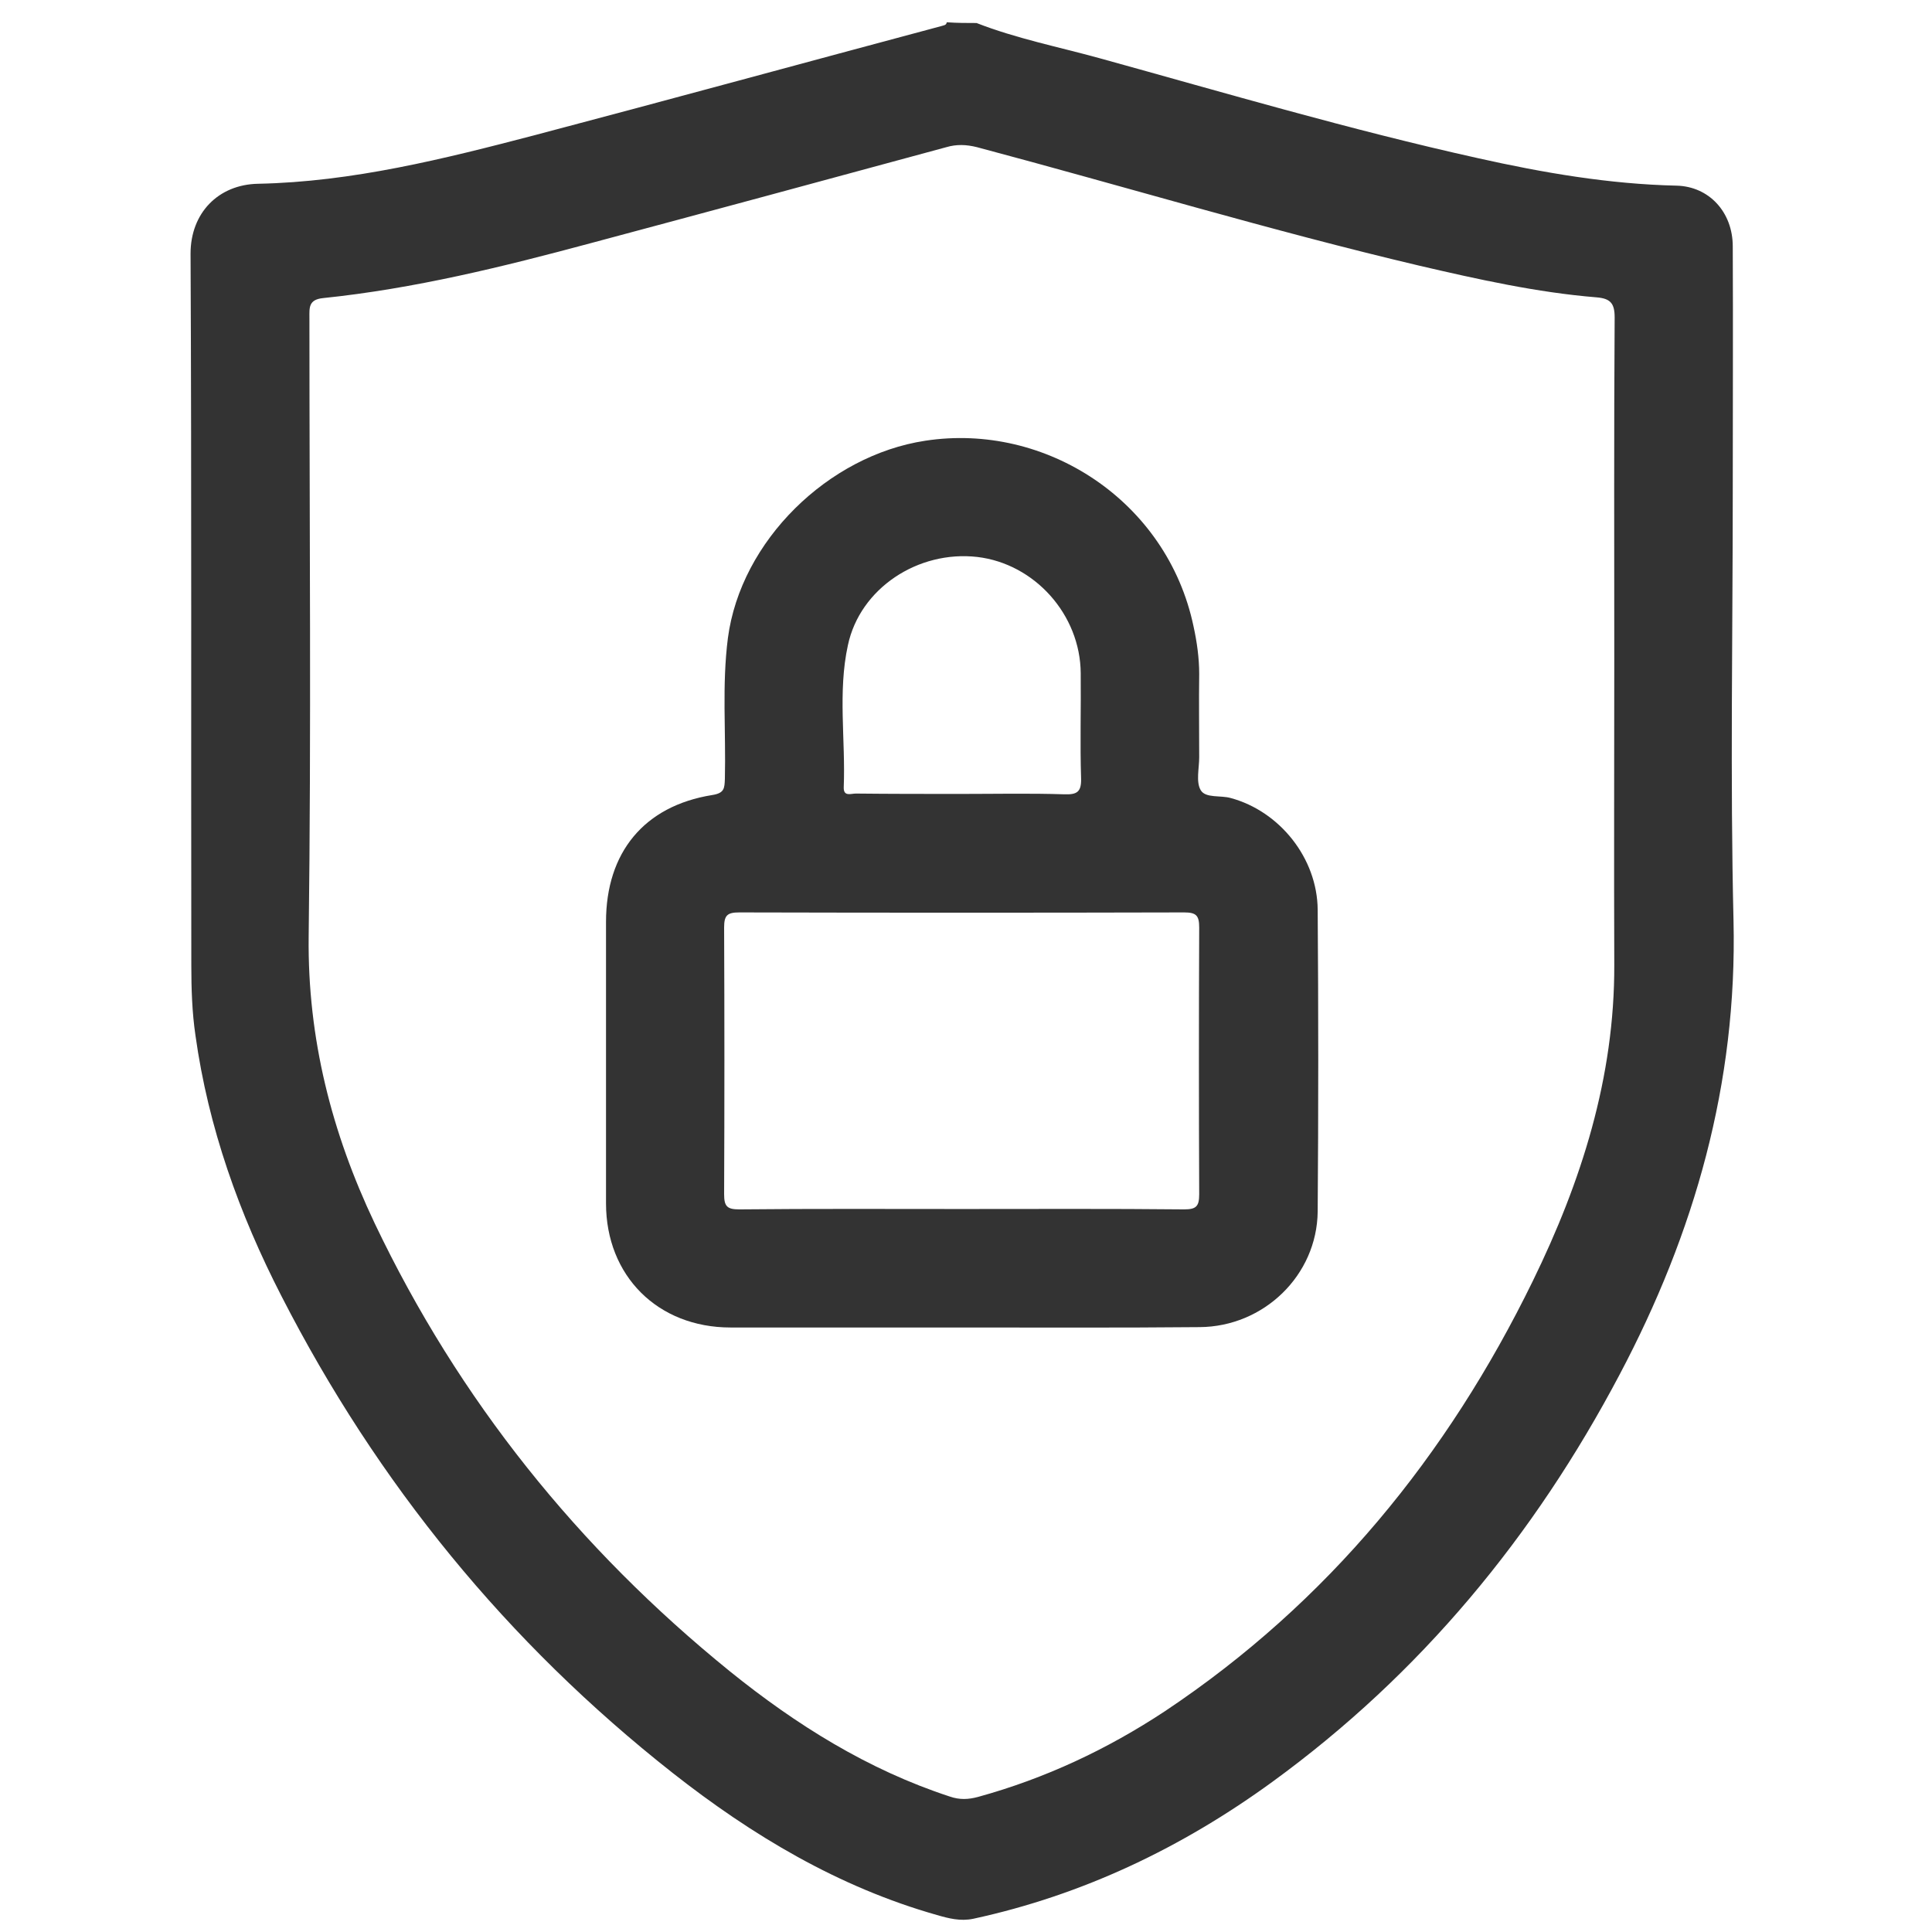 <?xml version="1.0" encoding="UTF-8"?> <svg xmlns="http://www.w3.org/2000/svg" xmlns:xlink="http://www.w3.org/1999/xlink" version="1.1" id="Слой_1" x="0px" y="0px" viewBox="0 0 512 512" style="enable-background:new 0 0 512 512;" xml:space="preserve"> <style type="text/css"> .st0{display:none;} .st1{display:inline;} .st2{fill:#333333;} </style> <g id="Capa_1" class="st0"> <g class="st1"> <path class="st2" d="M1.5,477.6c0.2-0.8,0.5-1.6,0.7-2.5c1.1-3.8,4-6,7.8-6c24.5-0.2,49-0.4,73.4-0.5c0.8,0,1.6-0.1,2.8-0.2 c0-5.8,0-11.4,0-17c0-147.5,0-294.9,0-442.4c0-4.8,4-8.9,8.7-8.9C203,0,310.9,0,418.9,0c3.9,0,8.3,4.4,8.3,8.4c0,53,0,106,0,159 c0,58.3,0,116.7,0,175c0,40.6,0,81.2,0,121.8c0,1.4,0,2.8,0,4.7c10.3,0,20.2,0,30.1,0c15.3,0.1,30.7,0.2,46,0.3 c4.4,0,7.4,2.5,8.2,7.1c0.3,1.6,0.4,3.2,0.4,4.9c0,7.3,0,14.6,0,21.9c0,5.5-3.9,9.5-9.2,9.5c-24.2,0-48.3,0-72.5,0 c-75.1,0-150.3,0-225.4,0c-57.1,0-114.1,0-171.2,0c-7.2,0-14.5-0.1-21.7,0.1c-3.3,0.1-6-0.6-8-3.4c-0.6-0.8-1.6-1.4-2.4-2.1 C1.5,497.2,1.5,487.4,1.5,477.6z M129.4,44c0,150.6,0,300.8,0,451c85,0,169.8,0,254.7,0c0-150.4,0-300.6,0-451 C299.1,44,214.4,44,129.4,44z M104.5,30c-0.4,0.3-0.8,0.7-1.2,1c-1.7,16.4-0.2,457.6,1.6,464c2.3,0,4.6,0,7.1,0 c0.1-1.2,0.1-2.3,0.1-3.4c0-24.3,0-48.5,0-72.8c0-79.2,0-158.4,0-237.7c0-46.6,0-93.1,0-139.7c0-1.2-0.3-2.6-1-3.5 C109,35.2,106.7,32.7,104.5,30z M409.1,31c-4.4,3.7-8,7-8,14c0.3,71.8,0.2,143.6,0.2,215.5c0,75.6,0,151.3,0,226.9 c0,2.6,0,5.1,0,7.7c2.8,0,5.1,0,8.1,0C410.7,340.3,410.4,185.8,409.1,31z M116.7,17.4c-0.2,0.3-0.5,0.5-0.7,0.8 c1.5,1.3,3.2,2.5,4.5,4c2,2.5,4.3,3.3,7.4,3.2c18-0.1,36-0.1,54-0.1c68.4,0,136.9,0,205.3,0c1.1,0,2.5-0.1,3.3-0.7 c2.5-1.9,4.8-4.1,7.2-6.2c-0.3-0.3-0.6-0.7-0.8-1C303.5,17.4,210.1,17.4,116.7,17.4z M86.1,486.3c-22.6,0-44.9,0-67.4,0 c0,3,0,5.8,0,8.8c22.6,0,45,0,67.4,0C86.1,492,86.1,489.3,86.1,486.3z M494.5,486.5c-22.6,0-44.8,0-67.1,0c0,2.9,0,5.7,0,8.6 c22.6,0,45,0,67.6,0C494.8,492.3,494.7,489.7,494.5,486.5z"></path> <path class="st2" d="M257.6,173.8c31.1,0,62.2,0,93.2,0c4,0,7.7,3.8,7.7,8c0,20.6-0.1,41.1-0.1,61.7c0,4-2.2,7.1-6.2,7.5 c-5.8,0.6-11.7,0.5-17.5,0.6c-5,0.1-10,0.1-15,0c-1.9-0.1-3.1,0.4-3.9,2.4c-1.6,4.2-4.5,6.1-9.1,6.1c-28.1,0.1-56.2,0.5-84.3,0.6 c-19,0-38.1-0.3-57.1-0.7c-9.1-0.2-9.9-1.1-10-10.5c-0.2-22.3-0.2-44.6-0.3-66.9c0-5.2,3.5-8.8,8.7-8.8 c15.1-0.1,30.2-0.2,45.3-0.2c16.2,0,32.4,0,48.5,0C257.6,173.7,257.6,173.7,257.6,173.8z M172.2,191.6c0,17.4,0,34.4,0,51.8 c1.6,0,3.1,0,4.6,0c23.9,0,47.9,0,71.8,0c15.7,0,31.5,0,47.2,0c1.1,0,3.1-0.7,3.3-1.4c1.6-6,6-7.2,11.1-7.3c8-0.2,16-0.2,23.9-0.3 c2.4,0,4.8,0,7.1,0c0-14.5,0-28.6,0-42.8C284.8,191.6,228.6,191.6,172.2,191.6z"></path> <path class="st2" d="M255.1,364.8c-30.9,0-61.7,0-92.6,0c-3.6,0-7.5-3.9-7.5-7.6c0-23.7,0-47.4,0-71.2c0-4.2,1.7-6.5,5.8-6.9 c5.5-0.5,11-0.8,16.6-0.8c42.8-0.1,85.6-0.1,128.3-0.4c4.6,0,7.5,1.4,9.5,5.3c1,2,2.5,2.7,4.6,2.7c7.8,0.1,15.5,0.3,23.3,0.5 c2.8,0.1,5.5,0.2,8.3,0.6c4.8,0.7,6.8,2.9,6.9,7.8c0.2,7.9,0.3,15.9,0.2,23.8c-0.1,12.8-0.4,25.7-0.5,38.5 c-0.1,4.6-1.5,6.5-6.2,6.7c-7.8,0.4-15.5,0.7-23.3,0.7c-24.5,0.1-49,0-73.4,0C255.1,364.7,255.1,364.7,255.1,364.8z M341.3,303.7 c-1.2,0-2.3,0-3.3,0c-10.5-0.1-21.1-0.1-31.6-0.5c-1.8-0.1-4.5-1.4-5.2-2.9c-1.6-3.9-4.4-4.4-7.9-4.3c-2.2,0-4.5-0.3-6.7-0.3 c-36.9-0.1-73.8-0.1-110.7-0.2c-1.2,0-2.5,0-3.8,0c0,17.6,0,34.6,0,51.8c56.5,0,112.8,0,169.1,0 C341.3,332.6,341.3,318.3,341.3,303.7z"></path> <path class="st2" d="M256.7,155.8c-31.4,0-62.8,0-94.2,0c-4.5,0-7.5-3-7.5-7.6c0.1-21,0.1-42,0.2-63c0-2.8,0.1-5.7,0.4-8.5 c0.5-4.8,2.3-6.5,7-6.7c13.3-0.3,26.6-0.6,39.9-0.6c41.6-0.1,83.2-0.1,124.9,0c8.3,0,16.6,0.5,24.9,1.1c4.5,0.3,5.6,1.5,5.6,6.2 c0.1,24,0,48.1-0.1,72.1c0,4.9-2.7,7-7.5,7C319.1,155.8,287.9,155.8,256.7,155.8z M172.2,86.7c0,17.3,0,34.4,0,51.7 c56.4,0,112.6,0,169.1,0c0-17.3,0-34.4,0-51.7C284.8,86.7,228.6,86.7,172.2,86.7z"></path> <path class="st2" d="M257,468.6c-31.4,0-62.8,0-94.2,0c-5,0-7.8-2.8-7.7-7.9c0.1-23,0.3-45.9,0.5-68.9c0-1.9,0.1-4,0.8-5.8 c1-2.4,3.1-3.2,5.8-3.2c48.6-0.2,97.3-0.4,145.9-0.6c14.4,0,28.7,0.4,43.1,0.6c4.6,0.1,6.3,1.5,6.7,6.4c0.4,4.5,0.6,9.1,0.6,13.7 c-0.1,19.4-0.2,38.7-0.6,58.1c-0.1,5.7-2.3,7.5-8,7.5C318.9,468.6,288,468.6,257,468.6z M172.1,451.2c56.6,0,112.8,0,169.1,0 c0-17.4,0-34.5,0-51.5c-56.5,0-112.8,0-169.1,0C172.1,417,172.1,433.9,172.1,451.2z"></path> <path class="st2" d="M349.3,278.1c-5.3,0-10.6,0-16,0c-4.1,0-8.3-4.3-8.7-8.7c-0.3-4.4,2.7-8.2,7.3-8.6c5.1-0.5,10.2-0.6,15.3-0.6 c6.7-0.1,13.4,0.1,20.1,0.1c3.8,0,8.5,4.6,8.6,8.3c0.2,4.4-3.4,8.8-7.9,9.1c-5.4,0.3-10.8,0.3-16.3,0.4 C351,278.1,350.2,278.1,349.3,278.1C349.3,278.1,349.3,278.1,349.3,278.1z"></path> </g> </g> <g id="Слой_2_00000007388243275232674090000007753274655532787884_" class="st0"> <g class="st1"> <path class="st2" d="M375.3,468.6c8.8,0,17,0,25.4,0c0-2.7,0-5.2,0-7.7c-0.4-0.2-0.8-0.5-1.1-0.6c-7.1-0.6-7.1-0.6-7.1-7.8 c0-11.7,0-23.3,0-35.5c14.2,0,28.1,0,42.2,0c0.2-1.5,0.4-2.4,0.4-3.3c0-14.7,0-29.3,0-44c0-2.2-0.2-3.7-2.9-4.1 c-9.8-1.7-15.5-8.3-18.2-17.4c-3.7-12-6.4-24.1-4-36.9c0.5-2.7-0.2-6.1-1.6-8.5c-10.5-17.8-9.4-35.4,0.6-52.9 c2.1-3.7,2.6-7.4,1.7-11.5c-3-14.9,1.4-26.9,13.9-35.6c1.7-1.2,3.3-2.6,4.8-4.1c11.9-11.8,30.9-8.3,41.7,0 c10.1,7.7,14.1,17.9,12.5,30.6c-0.3,2.8,0.1,6.3,1.6,8.5c9,13.2,6.8,26.6,1.2,40.2c-1.4,3.4-3,6.8-5.1,9.8 c-3.4,5-3.9,9.9-1.9,15.7c5,13.9,3.4,27.1-4.8,39.4c-4.3,6.4-9.7,11.9-16.5,15.4c-4.9,2.5-6.4,5.9-6.2,11.4 c0.4,13.9,0.1,27.9,0.1,41.8c0,1.5,0,3.1,0,5.2c7.3,0,14.3,0,21.2,0c7,0,14,0,21.2,0c0,14.5,0,28.6,0,43.1 c-2.6,0.2-5.2,0.3-8.1,0.5c0,2.7,0,5.2,0,8.2c8.3,0,16.6,0,25.1,0c0,14.7,0,28.9,0,43.3c-170.5,0-341,0-511.8,0 c0-14.2,0-28.4,0-43.1c8.2,0,16.4,0,25.3,0c0-2.4,0-4.5,0-6.6c0-149.3,0-298.6,0-447.9c0-2.1-0.1-4.3,0.2-6.4 c0.4-4.4,3.1-7.3,7.5-7.9C34.4-0.1,36,0,37.5,0C146,0,254.5,0,363,0c1.8,0,3.7,0,5.4,0.4c4,0.8,6.4,3.4,6.8,7.6 c0.2,2.1,0.2,4.3,0.2,6.4c0,149.1,0,298.3,0,447.4C375.3,463.9,375.3,466,375.3,468.6z M67.9,43.6c0,1.8,0,3.2,0,4.6 c0,147.3,0,294.5-0.1,441.8c0,3.9,1,5,4.9,5c85.1-0.1,170.2-0.1,255.3,0c3.9,0,4.9-1.1,4.9-5c-0.1-147.3-0.1-294.5-0.1-441.8 c0-1.5,0-3,0-4.6C244.3,43.6,156.4,43.6,67.9,43.6z M466.7,226.8c0.6-8.4-2.7-13.2-8.6-16c-5.9-2.8-12-4.1-17.6,1.1 c-2.1,1.9-4.2,3.8-6.5,5.3c-6.2,4.1-8.2,10-6.7,17c2,9.3,0.4,17.5-4.2,25.7c-6.4,11.1-7,22.6,0,33.8c3.7,5.9,5.3,12.4,3.9,19.2 c-1.8,9.4,0.1,18.4,2.4,27.3c2.1,8.5,5.5,10.1,13.6,7.1c18-6.8,25.6-22,20-40.7c-2.9-9.6-1.5-18.2,3.4-26.9 c3.2-5.6,5.7-11.7,7.4-18c0.9-3.4,0.8-8.2-1-11C467.8,242.8,464.8,234.8,466.7,226.8z M358.3,31.2c-0.4-0.2-0.8-0.3-1.1-0.5 c-2.6,3.9-7.5,5.5-7.4,11.8c0.2,149.1,0.1,298.3,0.1,447.4c0,1.5,0,3,0,4.5c8.4,1.5,8.5,1.4,8.5-6.2c0-150.4,0-300.8,0-451.2 C358.3,35.1,358.3,33.1,358.3,31.2z M42.7,30.5c0,155.2,0,309.7,0,464.2c2.8,0,5.2,0,8.1,0c0-2.1,0-3.9,0-5.8 c0-148-0.1-296,0.2-444C51,37.9,47.5,34.6,42.7,30.5z M55.2,17.5c4.2,6,8.5,8.9,15.9,8.9c87.2-0.3,174.3-0.2,261.5-0.2 c5.3,0,10-3.3,12.2-8.6C248.4,17.5,152.1,17.5,55.2,17.5z M469.2,494.7c0-10.3-0.2-20.2,0.1-30.1c0.1-3.7-1.3-4.4-4.6-4.4 c-14.1,0.2-28.2,0.1-42.4,0.1c-1.3,0-2.7,0.2-4.2,0.3c0,11.6,0,22.7,0,34.2C435.1,494.7,451.8,494.7,469.2,494.7z M477.6,434.5 c-22.8,0-45.3,0-67.8,0c0,2.9,0,5.4,0,7.9c22.8,0,45.2,0,67.8,0C477.6,439.6,477.6,437.1,477.6,434.5z M400.7,486.1 c-7.9,0-15.2,0.1-22.6,0c-2.7,0-3.1,1.5-2.7,3.5c0.3,1.9-1.5,5.2,2.2,5.3c7.6,0.2,15.3,0.1,23.1,0.1 C400.7,491.9,400.7,489.2,400.7,486.1z M16.8,495.6c3.2-0.7,6.4-0.5,8.1-2.1c1.1-1,0.9-5.8-0.3-6.5c-2-1.3-5.1-0.7-7.8-1 C16.8,489.4,16.8,491.9,16.8,495.6z M486.8,486.3c-1.3,9,0,10.2,7.9,8c0-2.6,0-5.2,0-8C491.9,486.3,489.5,486.3,486.8,486.3z"></path> <path class="st2" d="M85.2,61c34.2,0,68,0,102.1,0c0,63.6,0,126.9,0,190.6c-1.5,0.1-2.8,0.2-4.2,0.2c-31.2,0-62.4,0-93.6,0.1 c-3.4,0-4.6-0.8-4.6-4.4C85,186.6,85,125.7,85,64.8C85,63.7,85.1,62.6,85.2,61z M102.5,78.5c0,52.1,0,103.9,0,156.1 c1.7,0,3.1,0,4.5,0c19.4,0,38.9-0.2,58.3,0.1c4.5,0.1,5.3-1.4,5.3-5.6c-0.1-48.5-0.1-97-0.1-145.5c0-1.7,0-3.3,0-5.1 C147.4,78.5,125,78.5,102.5,78.5z"></path> <path class="st2" d="M187.6,286.9c0,1.7,0,3.1,0,4.5c0,60.3,0,120.6,0.1,180.9c0,4-0.9,5.3-5,5.3c-31.1-0.2-62.1-0.1-93.2,0 c-3.4,0-4.5-1-4.5-4.5C85,412.3,85,351.6,85,290.9c0-1.2,0.1-2.5,0.2-4C119.3,286.9,153.1,286.9,187.6,286.9z M102.3,304.2 c-0.1,1.4-0.2,2.5-0.2,3.6c0,49.4,0,98.8-0.1,148.1c0,3.4,1,4.3,4.3,4.3c19.7-0.1,39.5-0.2,59.2,0c4.2,0,5-1.4,5-5.4 c-0.1-48.7-0.1-97.3-0.1-146c0-1.5,0-3,0-4.8C147.5,304.2,125.2,304.2,102.3,304.2z"></path> <path class="st2" d="M213.3,61c34,0,67.8,0,101.9,0c0,63.5,0,126.8,0,190.5c-33.9,0-67.8,0-101.9,0 C213.3,187.9,213.3,124.6,213.3,61z M298.3,234.3c0-52.2,0-103.9,0-155.9c-22.7,0-45.2,0-68.1,0c0,1.6,0,3,0,4.4 c0,49.1,0,98.2-0.1,147.2c0,3.6,1,4.6,4.5,4.5c19.9-0.2,39.7-0.1,59.6-0.1C295.4,234.5,296.6,234.4,298.3,234.3z"></path> <path class="st2" d="M213.1,286.9c34.4,0,68.2,0,102.5,0c0,1.8,0,3.3,0,4.8c0,60.2-0.1,120.4,0.1,180.6c0,4.5-1.3,5.4-5.4,5.4 c-30.9-0.2-61.9-0.1-92.8,0c-3.5,0-4.5-1-4.5-4.6c0.1-60.8,0.1-121.5,0.1-182.3C213.1,289.6,213.1,288.5,213.1,286.9z M230.5,304.2c0,52,0,103.8,0,156c1.7,0,3.1,0,4.5,0c19.6,0,39.2-0.1,58.8,0.1c3.8,0,5-0.9,4.9-4.9c-0.1-48.9-0.1-97.9-0.1-146.8 c0-1.4-0.1-2.8-0.2-4.4C275.6,304.2,253.1,304.2,230.5,304.2z"></path> <path class="st2" d="M298.6,277.8c-5.5,0-10.9,0.1-16.4,0c-5.5-0.2-9.2-3.6-9.3-8.4c-0.1-4.6,3.6-8.7,9-8.8 c11-0.2,22.1-0.2,33.1,0c5.6,0.1,9,3.7,8.9,8.7c0,5-3.4,8.3-9,8.5C309.5,277.9,304,277.8,298.6,277.8z"></path> </g> </g> <g> <path class="st2" d="M258.8,6.1c10.5,4.1,21.6,6.3,32.5,9.3c33.3,9.2,66.5,19,100.3,26.5c17.4,3.9,34.9,6.9,52.7,7.3 c8.6,0.2,14.9,7,14.9,16.1c0.1,21.6,0,43.2,0,64.8c0,38-0.7,76,0.2,113.9c1,43.1-10.3,82.7-30.2,120.3 c-22.6,42.8-52.7,79.3-92,107.9c-23.9,17.4-50.2,30-79.3,36.3c-3.4,0.7-6.5-0.1-9.6-1c-26.1-7.4-49-21.1-70.1-37.7 c-43.8-34.5-78.2-76.7-103.6-126.3c-11.2-21.8-19.4-44.7-22.8-69.1c-0.9-6.1-1.1-12.4-1.1-18.6c-0.1-62.9,0.1-125.7-0.2-188.6 c0-10.7,7.3-18.3,17.9-18.5c25-0.5,49.3-6.6,73.4-12.9c36-9.5,71.8-19.3,107.7-28.9c0.6-0.2,1.3-0.2,1.4-1 C253.6,6.1,256.2,6.1,258.8,6.1z M427.8,174.5c0-30.1-0.1-60.2,0.1-90.4c0-3.8-1.2-5-4.8-5.3c-15.9-1.3-31.5-4.8-47-8.4 c-39.4-9.3-78.1-21-117.2-31.4c-2.8-0.7-5.4-0.8-8.1,0c-31.3,8.5-62.7,17-94.1,25.4c-23.4,6.3-46.9,12.1-71.1,14.6 c-3.9,0.4-3.6,2.6-3.6,5.3c0,54.7,0.5,109.3-0.2,164c-0.3,26.9,6.1,51.9,17.5,75.9c22.3,46.8,54,86.2,94.1,118.7 c17.6,14.2,36.6,26.1,58.3,33.2c2.6,0.9,4.9,0.8,7.5,0.1c17.8-4.9,34.2-12.6,49.5-22.7c43.2-28.8,74.9-67.7,97.5-114 c12.9-26.4,21.7-54,21.6-83.8C427.7,228.5,427.8,201.5,427.8,174.5z"></path> <path class="st2" d="M254.5,351.8c-20.3,0-40.6,0-60.9,0c-19.3,0-33-13.7-33-32.9c0-24.9,0-49.8,0-74.6c0-18.4,10.1-30.7,28.1-33.6 c3.3-0.5,3.3-1.8,3.4-4.3c0.3-12.4-0.8-24.8,0.8-37.3c3.4-25.8,26.6-48.4,52.3-52.3c31.9-4.9,64.1,15.9,71.1,49.2 c0.9,4.1,1.5,8.4,1.5,12.6c-0.1,7.4,0,14.7,0,22.1c0,2.9-0.9,6.5,0.4,8.7c1.3,2.2,5.3,1.3,8,2.1c12.9,3.5,22.9,15.9,23,29.6 c0.2,26.7,0.2,53.4,0,80c-0.2,16.9-14.3,30.5-31.3,30.6C296.7,351.9,275.6,351.8,254.5,351.8z M254.9,320.4 c19.6,0,39.3-0.1,58.9,0.1c3.2,0,4-0.8,4-4c-0.1-23.6-0.1-47.1,0-70.7c0-3.2-0.8-4-4-4c-39.3,0.1-78.6,0.1-117.9,0 c-3.2,0-4,0.8-4,4c0.1,23.6,0.1,47.1,0,70.7c0,3.2,0.8,4,4,4C215.6,320.3,235.3,320.4,254.9,320.4z M254.6,210.4 c9.2,0,18.3-0.2,27.5,0.1c3.3,0.1,4.5-0.6,4.4-4.2c-0.3-9.3,0-18.6-0.1-27.9c-0.1-15.5-12.2-29-27.4-30.8 c-15.7-1.8-31.1,8.3-34.3,23.4c-2.7,12.4-0.6,25.1-1.1,37.6c-0.1,2.6,1.9,1.7,3.2,1.7C236,210.4,245.3,210.4,254.6,210.4z"></path> </g> </svg> 